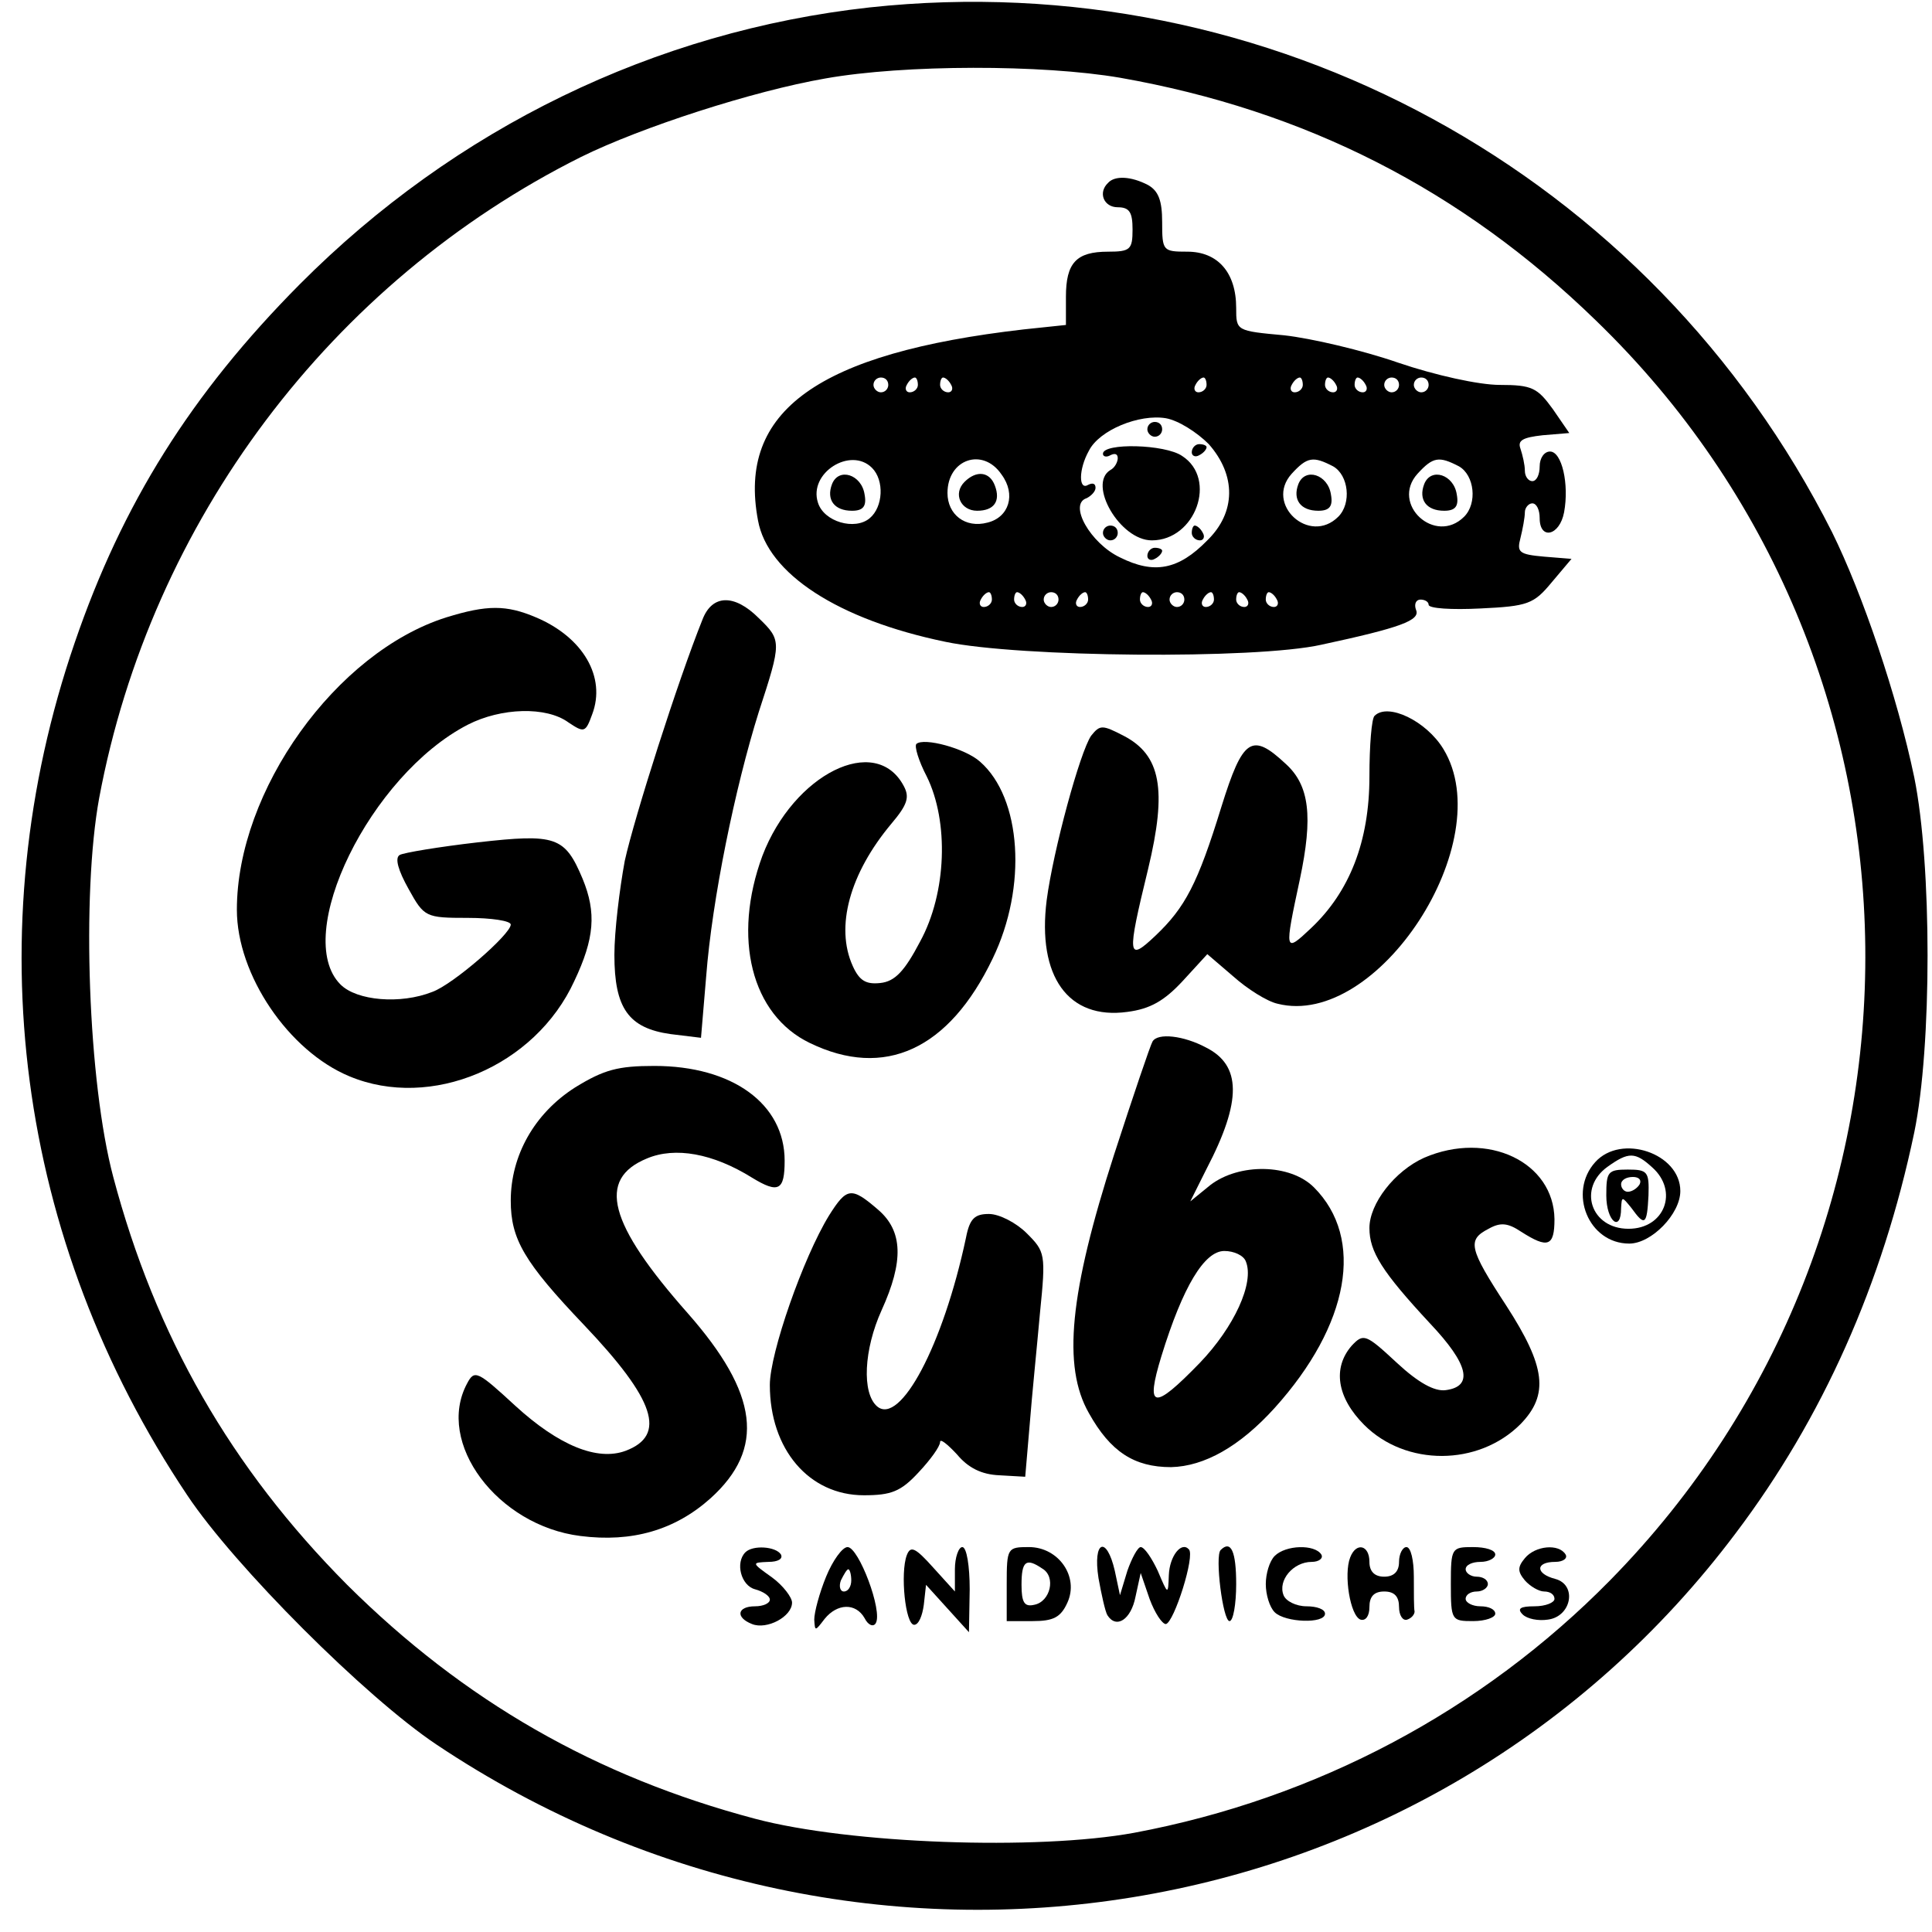 <?xml version="1.0" standalone="no"?>
<!DOCTYPE svg PUBLIC "-//W3C//DTD SVG 20010904//EN"
 "http://www.w3.org/TR/2001/REC-SVG-20010904/DTD/svg10.dtd">
<svg version="1.0" xmlns="http://www.w3.org/2000/svg"
 width="261pt" height="261pt" viewBox="0 0 261 261"
 preserveAspectRatio="xMidYMid meet">
<g transform="translate(0,261) scale(0.1,-0.1)"
fill="#000000" stroke="none">
<path d="M1175 2600 c-290 -32 -560 -163 -770 -374 -147 -148 -240 -297 -304
-484 -134 -390 -79 -807 152 -1152 64 -96 241 -273 337 -337 576 -385 1345
-260 1755 286 117 155 198 336 241 541 24 116 24 362 0 480 -23 110 -70 248
-111 331 -245 486 -761 767 -1300 709z m338 -95 c250 -44 461 -151 643 -328
478 -462 486 -1227 19 -1702 -173 -176 -397 -295 -643 -341 -131 -24 -384 -15
-512 19 -215 57 -393 159 -551 316 -157 158 -259 336 -316 551 -34 128 -43
381 -19 512 70 374 313 697 651 866 81 40 232 89 330 106 107 19 293 19 398 1z"/>
<path d="M1497 2363 c-14 -13 -6 -33 13 -33 16 0 20 -7 20 -30 0 -27 -3 -30
-33 -30 -43 0 -57 -15 -57 -61 l0 -38 -57 -6 c-278 -32 -387 -110 -359 -258
13 -72 108 -134 253 -164 99 -21 419 -24 508 -4 107 23 134 33 128 47 -3 8 0
14 6 14 6 0 11 -3 11 -7 0 -5 31 -7 70 -5 64 3 72 6 96 35 l27 32 -37 3 c-34
3 -37 6 -32 25 3 12 6 28 6 35 0 6 5 12 10 12 6 0 10 -9 10 -20 0 -30 27 -24
33 8 7 38 -3 82 -19 82 -8 0 -14 -9 -14 -20 0 -11 -4 -20 -10 -20 -5 0 -10 6
-10 14 0 8 -3 21 -6 30 -4 11 3 15 30 18 l36 3 -22 32 c-21 29 -28 33 -72 33
-28 0 -87 13 -137 30 -49 17 -118 33 -154 37 -65 6 -65 6 -65 37 0 48 -25 76
-66 76 -33 0 -34 1 -34 40 0 29 -5 42 -19 50 -23 12 -45 13 -54 3z m-297 -273
c0 -5 -4 -10 -10 -10 -5 0 -10 5 -10 10 0 6 5 10 10 10 6 0 10 -4 10 -10z m40
0 c0 -5 -5 -10 -11 -10 -5 0 -7 5 -4 10 3 6 8 10 11 10 2 0 4 -4 4 -10z m45 0
c3 -5 1 -10 -4 -10 -6 0 -11 5 -11 10 0 6 2 10 4 10 3 0 8 -4 11 -10z m345 0
c0 -5 -5 -10 -11 -10 -5 0 -7 5 -4 10 3 6 8 10 11 10 2 0 4 -4 4 -10z m130 0
c0 -5 -5 -10 -11 -10 -5 0 -7 5 -4 10 3 6 8 10 11 10 2 0 4 -4 4 -10z m45 0
c3 -5 1 -10 -4 -10 -6 0 -11 5 -11 10 0 6 2 10 4 10 3 0 8 -4 11 -10z m40 0
c3 -5 1 -10 -4 -10 -6 0 -11 5 -11 10 0 6 2 10 4 10 3 0 8 -4 11 -10z m45 0
c0 -5 -4 -10 -10 -10 -5 0 -10 5 -10 10 0 6 5 10 10 10 6 0 10 -4 10 -10z m40
0 c0 -5 -4 -10 -10 -10 -5 0 -10 5 -10 10 0 6 5 10 10 10 6 0 10 -4 10 -10z
m-297 -80 c37 -42 37 -92 -2 -130 -39 -40 -72 -46 -118 -23 -40 19 -70 72 -45
80 6 3 12 9 12 14 0 6 -4 7 -10 4 -13 -8 -13 21 1 46 14 28 68 50 104 44 17
-3 42 -19 58 -35z m-455 -32 c17 -17 15 -53 -3 -68 -20 -17 -62 -5 -70 21 -13
40 44 76 73 47z m175 -9 c20 -27 10 -58 -19 -65 -30 -8 -54 11 -54 40 0 46 48
62 73 25z m448 11 c21 -12 25 -50 7 -68 -39 -39 -100 17 -63 58 21 23 29 24
56 10z m170 0 c21 -12 25 -50 7 -68 -39 -39 -100 17 -63 58 21 23 29 24 56 10z
m-631 -180 c0 -5 -5 -10 -11 -10 -5 0 -7 5 -4 10 3 6 8 10 11 10 2 0 4 -4 4
-10z m45 0 c3 -5 1 -10 -4 -10 -6 0 -11 5 -11 10 0 6 2 10 4 10 3 0 8 -4 11
-10z m45 0 c0 -5 -4 -10 -10 -10 -5 0 -10 5 -10 10 0 6 5 10 10 10 6 0 10 -4
10 -10z m40 0 c0 -5 -5 -10 -11 -10 -5 0 -7 5 -4 10 3 6 8 10 11 10 2 0 4 -4
4 -10z m85 0 c3 -5 1 -10 -4 -10 -6 0 -11 5 -11 10 0 6 2 10 4 10 3 0 8 -4 11
-10z m45 0 c0 -5 -4 -10 -10 -10 -5 0 -10 5 -10 10 0 6 5 10 10 10 6 0 10 -4
10 -10z m40 0 c0 -5 -5 -10 -11 -10 -5 0 -7 5 -4 10 3 6 8 10 11 10 2 0 4 -4
4 -10z m45 0 c3 -5 1 -10 -4 -10 -6 0 -11 5 -11 10 0 6 2 10 4 10 3 0 8 -4 11
-10z m40 0 c3 -5 1 -10 -4 -10 -6 0 -11 5 -11 10 0 6 2 10 4 10 3 0 8 -4 11
-10z"/>
<path d="M1550 2030 c0 -5 5 -10 10 -10 6 0 10 5 10 10 0 6 -4 10 -10 10 -5 0
-10 -4 -10 -10z"/>
<path d="M1490 1997 c0 -4 5 -5 10 -2 6 3 10 2 10 -4 0 -5 -4 -13 -10 -16 -31
-19 13 -95 56 -95 59 0 89 83 41 114 -23 16 -107 18 -107 3z"/>
<path d="M1610 1999 c0 -5 5 -7 10 -4 6 3 10 8 10 11 0 2 -4 4 -10 4 -5 0 -10
-5 -10 -11z"/>
<path d="M1490 1890 c0 -5 5 -10 10 -10 6 0 10 5 10 10 0 6 -4 10 -10 10 -5 0
-10 -4 -10 -10z"/>
<path d="M1610 1890 c0 -5 5 -10 11 -10 5 0 7 5 4 10 -3 6 -8 10 -11 10 -2 0
-4 -4 -4 -10z"/>
<path d="M1550 1859 c0 -5 5 -7 10 -4 6 3 10 8 10 11 0 2 -4 4 -10 4 -5 0 -10
-5 -10 -11z"/>
<path d="M1124 1956 c-8 -21 3 -36 27 -36 15 0 20 6 17 22 -4 27 -35 37 -44
14z"/>
<path d="M1303 1959 c-16 -16 -5 -39 17 -39 23 0 32 13 24 34 -7 19 -25 21
-41 5z"/>
<path d="M1754 1956 c-8 -21 3 -36 27 -36 15 0 20 6 17 22 -4 27 -35 37 -44
14z"/>
<path d="M1924 1956 c-8 -21 3 -36 27 -36 15 0 20 6 17 22 -4 27 -35 37 -44
14z"/>
<path d="M949 1773 c-33 -82 -92 -267 -105 -326 -7 -38 -14 -95 -14 -127 0
-72 19 -99 76 -107 l41 -5 7 83 c8 104 39 255 71 357 31 95 31 97 0 127 -33
33 -63 32 -76 -2z"/>
<path d="M603 1776 c-149 -47 -283 -234 -283 -395 0 -88 70 -191 152 -225 110
-46 251 13 304 129 27 57 30 92 11 138 -24 57 -36 61 -142 49 -52 -6 -100 -14
-105 -17 -7 -4 -2 -21 12 -46 21 -38 23 -39 80 -39 32 0 58 -4 58 -9 0 -13
-78 -81 -106 -91 -43 -17 -102 -12 -124 10 -66 66 40 283 172 351 45 23 106
25 136 3 21 -14 23 -14 32 11 19 50 -12 104 -76 131 -40 17 -66 17 -121 0z"/>
<path d="M1857 1643 c-4 -3 -7 -40 -7 -82 0 -88 -27 -156 -79 -205 -36 -34
-36 -32 -15 66 18 85 13 127 -19 156 -46 43 -58 35 -87 -58 -32 -104 -49 -136
-89 -174 -38 -36 -39 -29 -10 90 26 108 17 154 -33 180 -29 15 -32 15 -44 0
-15 -22 -51 -154 -60 -222 -13 -103 29 -162 109 -151 31 4 50 15 75 42 l33 36
35 -30 c19 -17 46 -34 60 -37 135 -34 300 219 224 344 -23 38 -75 63 -93 45z"/>
<path d="M1238 1605 c-3 -3 3 -23 14 -44 30 -61 27 -157 -9 -223 -21 -40 -34
-54 -54 -56 -19 -2 -28 3 -37 23 -24 53 -4 125 52 192 22 26 25 36 17 51 -38
72 -149 16 -191 -94 -41 -111 -15 -215 64 -253 101 -49 188 -9 247 114 47 97
39 217 -17 266 -20 18 -76 33 -86 24z"/>
<path d="M1557 1203 c-3 -5 -26 -73 -52 -153 -60 -186 -70 -286 -34 -349 29
-52 61 -73 111 -73 45 1 93 28 140 80 101 112 122 229 53 298 -32 32 -101 33
-140 3 l-27 -22 22 44 c48 92 47 140 -1 164 -30 16 -65 20 -72 8z m126 -297
c12 -29 -16 -89 -62 -137 -63 -65 -74 -63 -52 9 29 94 58 142 85 142 13 0 26
-6 29 -14z"/>
<path d="M777 1141 c-55 -35 -87 -92 -87 -153 0 -52 18 -83 99 -168 96 -101
112 -149 56 -170 -38 -14 -90 7 -149 61 -51 47 -55 49 -65 30 -43 -80 41 -192
153 -206 70 -9 128 8 176 51 74 67 65 141 -31 250 -107 121 -123 181 -55 209
38 16 89 7 142 -26 36 -22 44 -17 44 23 0 77 -71 128 -176 128 -49 0 -68 -5
-107 -29z"/>
<path d="M1924 1046 c-40 -18 -74 -62 -74 -95 0 -32 17 -59 82 -129 52 -55 59
-85 21 -90 -15 -2 -37 10 -66 37 -42 39 -45 40 -61 23 -26 -30 -20 -70 17
-107 56 -56 154 -56 211 1 39 40 34 78 -19 160 -51 78 -53 89 -24 104 16 9 26
8 44 -4 36 -23 45 -20 45 17 -1 77 -90 120 -176 83z"/>
<path d="M2155 1040 c-37 -41 -9 -110 46 -110 30 0 69 40 69 71 0 51 -80 78
-115 39z m77 -7 c36 -32 17 -83 -32 -83 -51 0 -69 55 -28 84 28 20 37 20 60
-1z"/>
<path d="M2170 995 c0 -35 20 -51 20 -17 1 16 1 16 14 0 18 -25 21 -23 23 17
1 32 -1 35 -28 35 -27 0 -29 -3 -29 -35z m45 15 c-3 -5 -10 -10 -16 -10 -5 0
-9 5 -9 10 0 6 7 10 16 10 8 0 12 -4 9 -10z"/>
<path d="M1120 968 c-35 -57 -80 -186 -80 -229 0 -87 53 -149 127 -149 37 0
50 5 74 31 16 17 29 35 29 41 0 5 10 -3 23 -17 15 -18 33 -27 57 -28 l35 -2 6
70 c3 39 10 107 14 152 8 79 7 82 -18 107 -14 14 -37 26 -51 26 -19 0 -26 -6
-31 -32 -31 -146 -89 -254 -120 -228 -21 18 -18 77 6 130 30 66 29 107 -5 136
-36 31 -42 30 -66 -8z"/>
<path d="M1007 513 c-14 -14 -6 -45 13 -50 11 -3 20 -9 20 -14 0 -5 -9 -9 -20
-9 -24 0 -27 -15 -4 -24 20 -8 54 10 54 29 0 7 -12 23 -27 34 -28 20 -28 20
-5 21 13 0 20 4 17 10 -7 11 -38 13 -48 3z"/>
<path d="M1116 480 c-9 -22 -16 -48 -16 -58 1 -16 1 -16 14 1 17 21 42 22 54
1 5 -10 12 -12 15 -7 10 16 -23 103 -38 103 -7 0 -20 -18 -29 -40z m34 -5 c0
-8 -4 -15 -10 -15 -5 0 -7 7 -4 15 4 8 8 15 10 15 2 0 4 -7 4 -15z"/>
<path d="M1225 509 c-9 -24 -2 -94 10 -94 6 0 11 12 13 27 l3 27 29 -32 29
-32 1 58 c0 31 -4 57 -10 57 -5 0 -10 -14 -10 -30 l0 -30 -29 32 c-25 28 -31
30 -36 17z"/>
<path d="M1360 470 l0 -50 35 0 c28 0 38 5 47 25 16 35 -12 75 -52 75 -29 0
-30 -1 -30 -50z m48 21 c19 -11 11 -45 -11 -49 -13 -3 -17 3 -17 27 0 32 6 37
28 22z"/>
<path d="M1484 478 c4 -22 9 -45 12 -50 12 -19 32 -6 38 25 l7 32 12 -35 c7
-19 17 -34 22 -34 11 2 40 93 31 101 -10 11 -26 -9 -27 -35 -1 -27 -1 -27 -15
6 -8 17 -18 32 -23 32 -4 0 -12 -15 -18 -32 l-10 -33 -7 33 c-11 48 -30 41
-22 -10z"/>
<path d="M1649 516 c-8 -8 3 -96 12 -96 5 0 9 23 9 50 0 44 -7 60 -21 46z"/>
<path d="M1722 508 c-7 -7 -12 -24 -12 -38 0 -14 5 -31 12 -38 14 -14 68 -16
68 -2 0 6 -11 10 -25 10 -14 0 -28 7 -31 15 -8 20 13 45 38 45 10 0 16 5 13
10 -9 14 -48 13 -63 -2z"/>
<path d="M1824 506 c-9 -23 0 -79 14 -84 7 -2 12 5 12 17 0 14 6 21 20 21 14
0 20 -7 20 -21 0 -11 5 -19 11 -17 6 2 10 7 10 11 -1 4 -1 25 -1 47 0 22 -4
40 -10 40 -5 0 -10 -9 -10 -20 0 -13 -7 -20 -20 -20 -13 0 -20 7 -20 20 0 23
-18 27 -26 6z"/>
<path d="M1960 470 c0 -49 1 -50 30 -50 17 0 30 5 30 10 0 6 -9 10 -20 10 -11
0 -20 5 -20 10 0 6 7 10 15 10 8 0 15 5 15 10 0 6 -7 10 -15 10 -8 0 -15 5
-15 10 0 6 9 10 20 10 11 0 20 5 20 10 0 6 -13 10 -30 10 -29 0 -30 -1 -30
-50z"/>
<path d="M2060 505 c-10 -12 -10 -18 0 -30 7 -8 19 -15 26 -15 8 0 14 -4 14
-10 0 -5 -12 -10 -27 -10 -19 0 -24 -3 -16 -11 6 -6 21 -9 34 -7 32 4 40 47
10 55 -27 7 -27 23 0 23 11 0 17 5 14 10 -9 15 -41 12 -55 -5z"/>
</g>
</svg>
